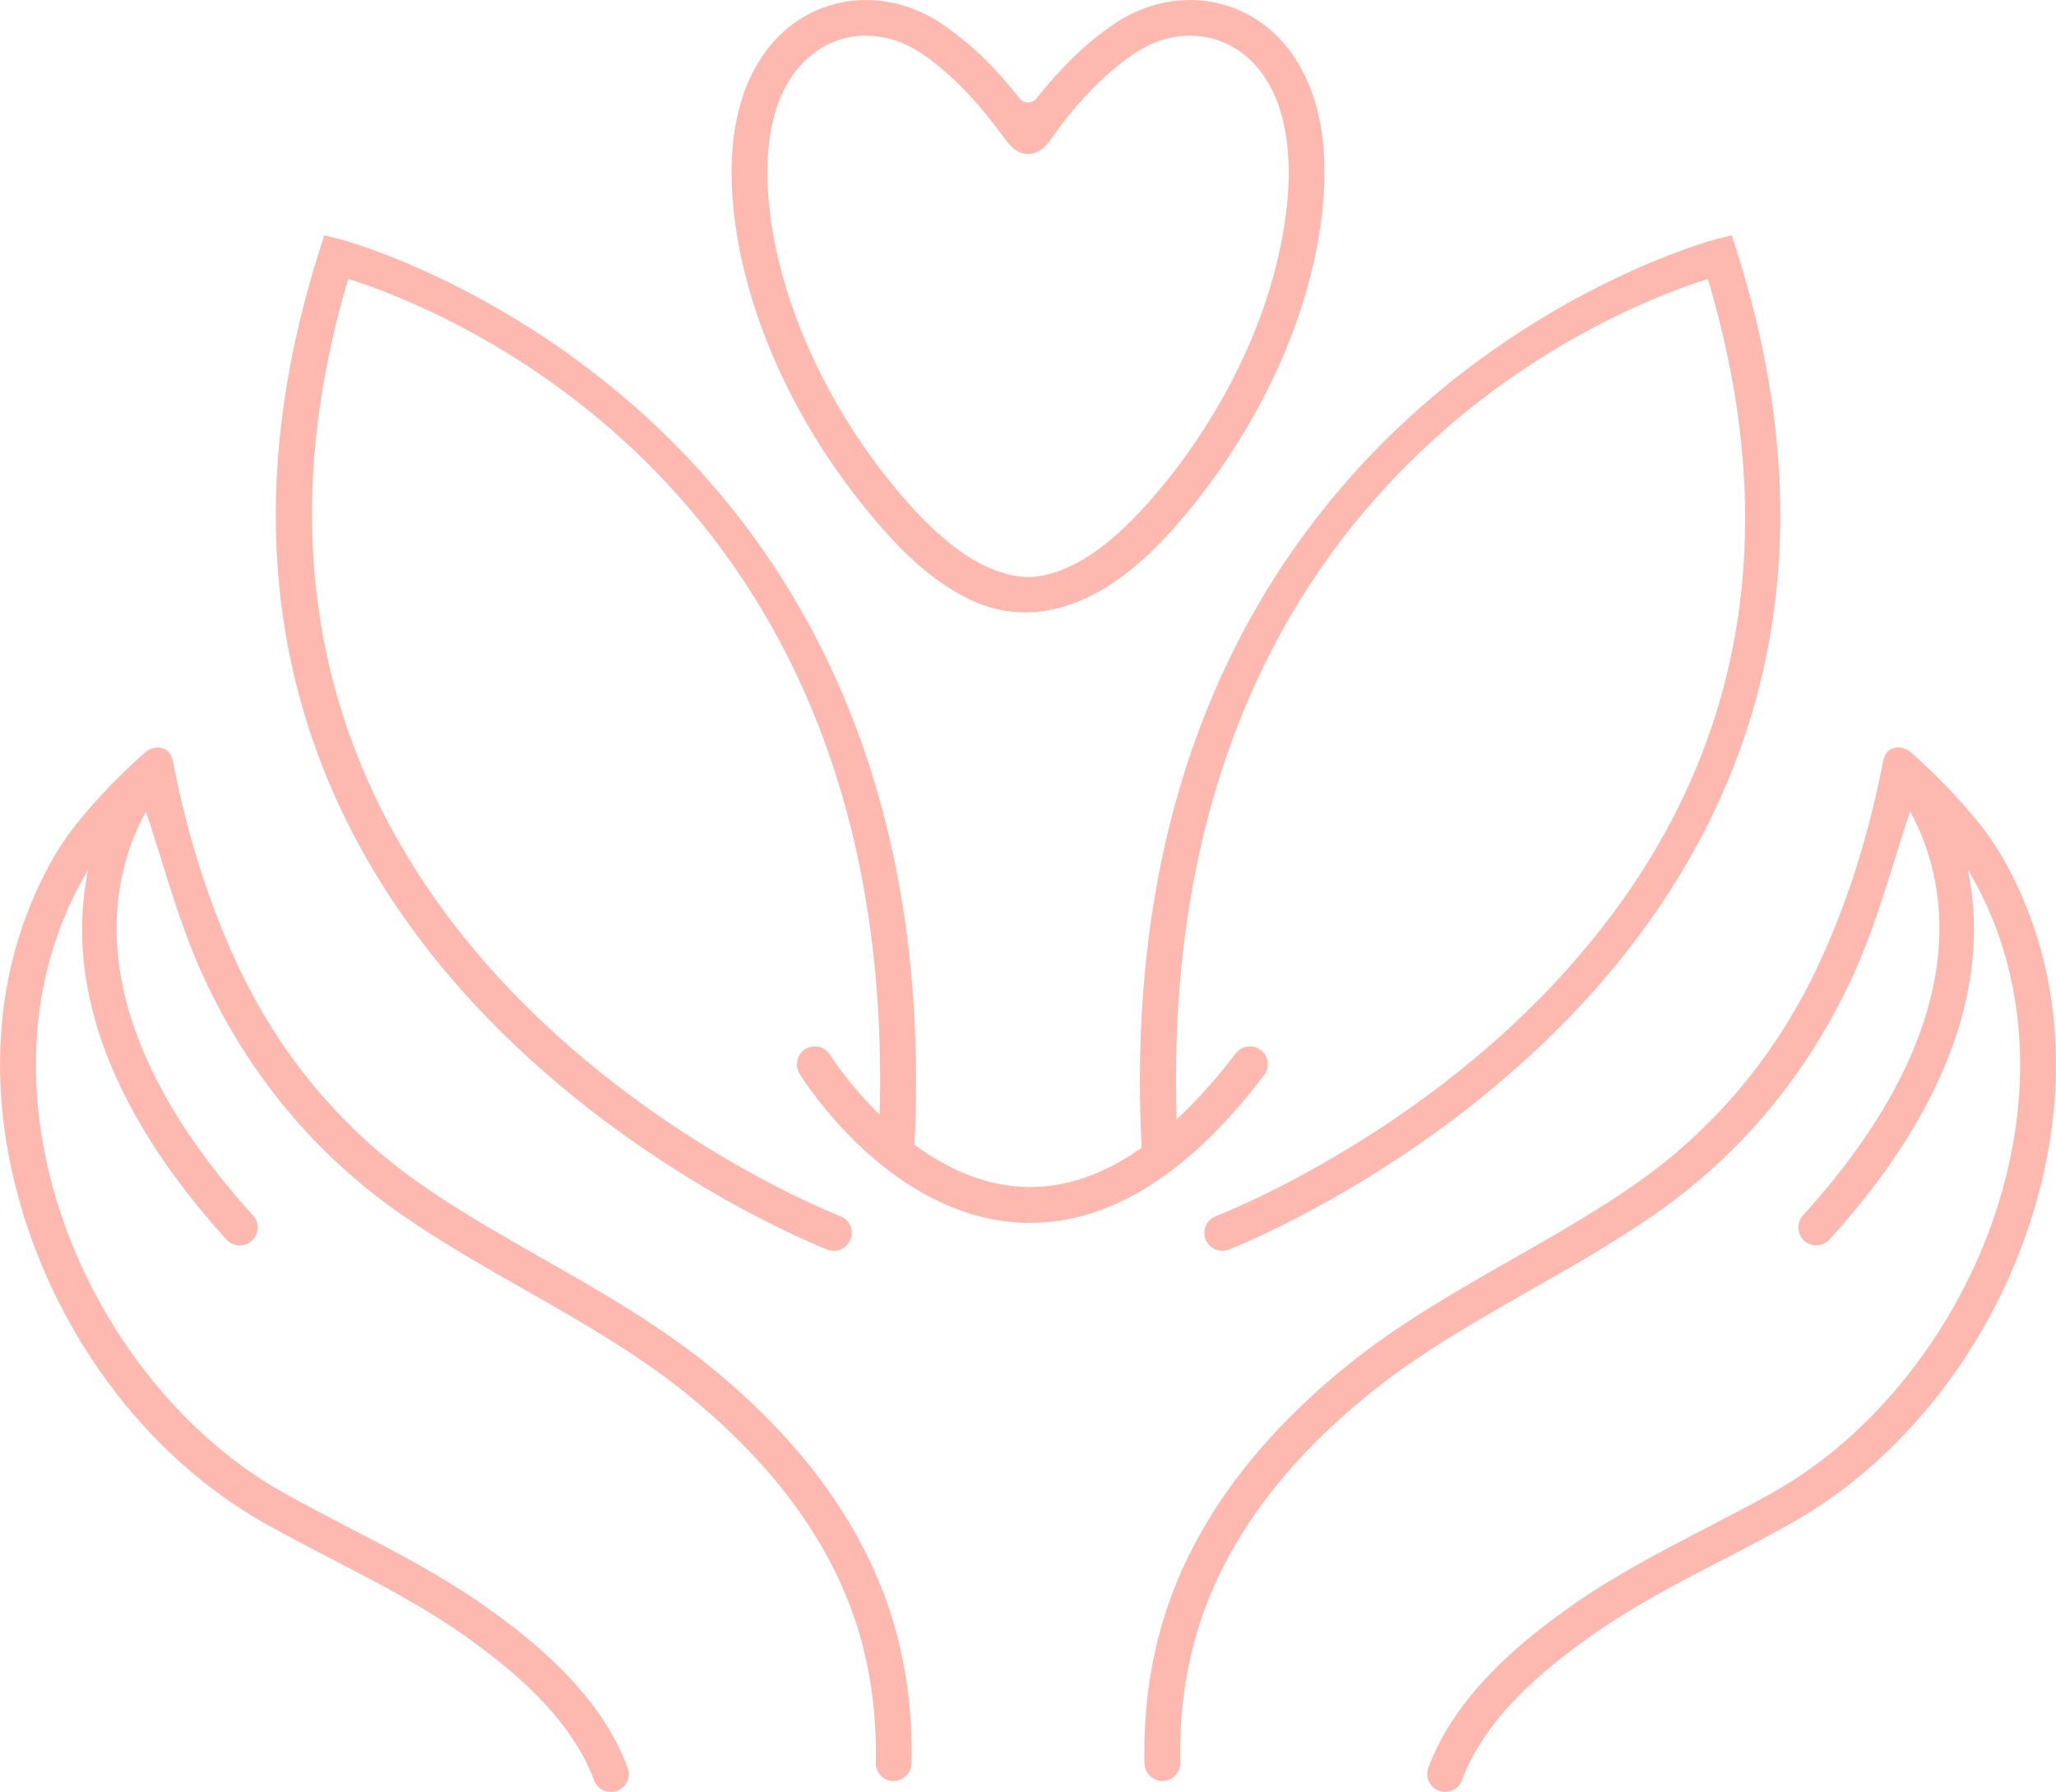 <?xml version="1.0" encoding="UTF-8"?>
<svg xmlns="http://www.w3.org/2000/svg" id="Logo_-_Wszystkie_-_Wersje" data-name="Logo - Wszystkie - Wersje" viewBox="0 0 1080 941.28">
  <defs>
    <style>
      .cls-1 {
        fill: #fdb9b0;
        stroke-width: 0px;
      }
    </style>
  </defs>
  <g id="Sygnet_-_Rozowy" data-name="Sygnet - Rozowy">
    <path class="cls-1" d="m469.75,853.75c-14.32-49.57-46.81-95.24-96.6-135.74-27.4-22.29-58.08-39.77-87.76-56.66-21.04-11.98-42.79-24.37-62.9-38.25-42.83-29.55-75.92-69.12-98.36-117.61-4.87-10.53-9.29-21.28-13.25-32.18-6.19-17-11.26-34.43-15.46-52.03-1.33-5.59-2.57-11.21-3.71-16.85-.79-3.92-1.14-9.14-5.35-11.01-3.81-1.69-7.69-.38-10.62,2.23-12.93,11.53-25.29,24.2-36.06,37.79-10.06,12.58-17.7,27.23-23.76,42.11-5.97,14.65-10.23,29.99-12.82,45.59-2.67,16.1-3.57,32.48-2.86,48.78.74,17.09,3.25,34.08,7.27,50.71.17.68.33,1.37.5,2.05,18.92,75.75,68.08,142.19,131.48,177.75,11.78,6.61,23.83,12.86,35.48,18.91,25.1,13.02,48.81,25.32,71.21,41.4,22.37,16.05,53.54,41.22,65.88,74.44,1.41,3.79,5,6.14,8.83,6.14,1.09,0,2.2-.19,3.28-.59,4.87-1.81,7.36-7.23,5.54-12.11-14.13-38.06-48.18-65.7-72.56-83.18-23.51-16.87-48.94-30.06-73.52-42.81-11.51-5.98-23.43-12.16-34.94-18.61-58.08-32.57-105-96.14-122.42-165.89-14.63-58.58-7.47-115.55,20.02-161.13-9.32,44.82-1.87,111.94,72.65,194.15,1.86,2.05,4.41,3.09,6.98,3.09,2.26,0,4.52-.8,6.33-2.44,3.85-3.49,4.15-9.44.65-13.3-95.68-105.55-73.99-180.52-56-212.62-.5.9,1.51,5.46,1.85,6.63.97,3.27,2.04,6.51,3.07,9.77,7.5,23.9,14.67,48.37,25.22,71.14,23.86,51.59,59.1,93.71,104.74,125.21,20.79,14.34,42.9,26.94,64.29,39.11,29.01,16.52,59,33.6,85.2,54.91,46.75,38.03,77.16,80.55,90.39,126.36,6.08,21.06,8.89,43.58,8.35,66.96-.12,5.2,4,9.51,9.19,9.63,4.87.11,9.52-4,9.64-9.19.58-25.29-2.47-49.72-9.08-72.62Z"></path>
    <path class="cls-1" d="m601.16,926.37c.12,5.2,4.76,9.3,9.64,9.19,5.2-.12,9.31-4.43,9.19-9.63-.54-23.38,2.27-45.91,8.35-66.96,13.22-45.81,43.64-88.33,90.39-126.36,26.2-21.31,56.19-38.39,85.2-54.91,21.39-12.17,43.5-24.77,64.29-39.11,45.63-31.5,80.88-73.62,104.74-125.21,10.54-22.78,17.72-47.25,25.22-71.14,1.02-3.25,2.1-6.5,3.07-9.77.35-1.17,2.35-5.74,1.85-6.63,17.99,32.1,39.68,107.07-56,212.62-3.49,3.85-3.2,9.81.65,13.3,1.8,1.64,4.06,2.44,6.33,2.44,2.57,0,5.12-1.04,6.98-3.09,74.52-82.21,81.97-149.33,72.65-194.15,27.49,45.58,34.66,102.55,20.02,161.13-17.42,69.75-64.34,133.32-122.42,165.89-11.51,6.46-23.43,12.64-34.94,18.61-24.59,12.75-50.01,25.94-73.52,42.81-24.38,17.48-58.42,45.12-72.56,83.18-1.81,4.87.67,10.29,5.54,12.11,1.08.4,2.19.59,3.28.59,3.83,0,7.42-2.35,8.83-6.14,12.34-33.22,43.51-58.39,65.88-74.44,22.41-16.08,46.11-28.38,71.21-41.4,11.65-6.05,23.7-12.3,35.48-18.91,63.4-35.56,112.55-102,131.48-177.75.17-.68.34-1.37.5-2.05,4.02-16.62,6.53-33.62,7.27-50.71.71-16.3-.19-32.68-2.86-48.78-2.59-15.61-6.86-30.94-12.82-45.59-6.06-14.88-13.7-29.53-23.76-42.11-10.77-13.59-23.13-26.26-36.06-37.79-2.92-2.61-6.81-3.92-10.62-2.23-4.21,1.87-4.56,7.09-5.35,11.01-1.14,5.64-2.37,11.25-3.71,16.85-4.2,17.6-9.27,35.03-15.46,52.03-3.97,10.91-8.38,21.65-13.25,32.18-22.44,48.49-55.53,88.06-98.36,117.61-20.11,13.88-41.86,26.27-62.9,38.25-29.68,16.9-60.36,34.37-87.76,56.66-49.79,40.5-82.28,86.17-96.6,135.74-6.61,22.9-9.66,47.33-9.08,72.62Z"></path>
    <path class="cls-1" d="m912.36,132.05l-2.68-8.47-8.62,2.18c-3.22.82-321.54,86.14-301.37,477.18-19.84,13.95-39.8,20.91-59.59,20.6-22.93-.28-43.26-10.07-59.74-22.2C499.57,211.7,182.16,126.59,178.95,125.77l-8.62-2.18-2.68,8.47C49.22,506.15,430.81,654.99,434.68,656.45c1.1.41,2.23.61,3.33.61,3.81,0,7.38-2.33,8.81-6.1,1.84-4.86-.62-10.3-5.48-12.13-3.68-1.38-362.85-141.48-258.42-492.31,49.79,15.67,288.35,108.39,279.15,439.06-16.28-16.02-25.84-31.11-26.03-31.43-2.74-4.43-8.54-5.81-12.96-3.08-4.42,2.73-5.8,8.52-3.08,12.95,1.94,3.16,48.44,77.48,119.88,78.36.43,0,.85,0,1.27,0,42.42,0,83.75-26.1,122.88-77.6,3.14-4.14,2.34-10.05-1.79-13.19-4.16-3.14-10.06-2.34-13.19,1.8-10.25,13.49-20.59,24.99-30.99,34.62-10.44-332.67,229.17-425.79,279.06-441.49,43.54,145.92,14.36,272.52-86.78,376.44-77.58,79.7-170.71,115.52-171.64,115.87-4.86,1.84-7.32,7.27-5.48,12.14,1.43,3.77,5.01,6.09,8.81,6.09,1.1,0,2.23-.2,3.33-.61,3.86-1.46,385.47-150.3,267.02-524.39Z"></path>
    <path class="cls-1" d="m672.3,20.51c-22.69-24.1-58.66-27.31-87.38-7.72-14.13,9.59-27.66,22.64-40.39,38.81-2.32,2.94-6.71,2.94-9.02-.01-12.66-16.16-26.2-29.21-40.41-38.79-28.72-19.58-64.68-16.38-87.38,7.63-17.61,18.64-25.52,47.36-22.97,82.95,3.77,52.73,28.06,110.91,66.66,159.69,16.25,20.53,35.52,41.8,60.02,52.78,25.66,11.5,52.03,5.01,74.44-10.49,16.61-11.49,30.27-26.54,42.74-42.29,38.6-48.77,62.9-106.96,66.66-159.69,2.54-35.59-5.37-64.31-22.97-82.86Zm4.24,81.44c-3.58,49.06-26.36,103.57-62.71,149.42-27.12,34.18-51.32,51.13-73.82,51.79-22.6-.66-46.7-17.61-73.82-51.79-36.34-45.85-59.13-100.37-62.71-149.42-1.51-21,.38-50,17.89-68.54,16.57-17.51,41.9-19.49,63.08-5.08,11.3,7.69,21.19,17.24,30.05,27.61,4.49,5.25,8.73,10.72,12.83,16.28,3.75,5.1,7.8,9.66,14.84,8.46,5.75-.98,8.79-6.01,11.89-10.39,4.01-5.67,8.38-11.11,12.97-16.32,8.47-9.61,17.92-18.43,28.53-25.64,21.18-14.41,46.51-12.43,63.08,5.08,17.51,18.55,19.4,47.55,17.89,68.54Z"></path>
  </g>
</svg>

